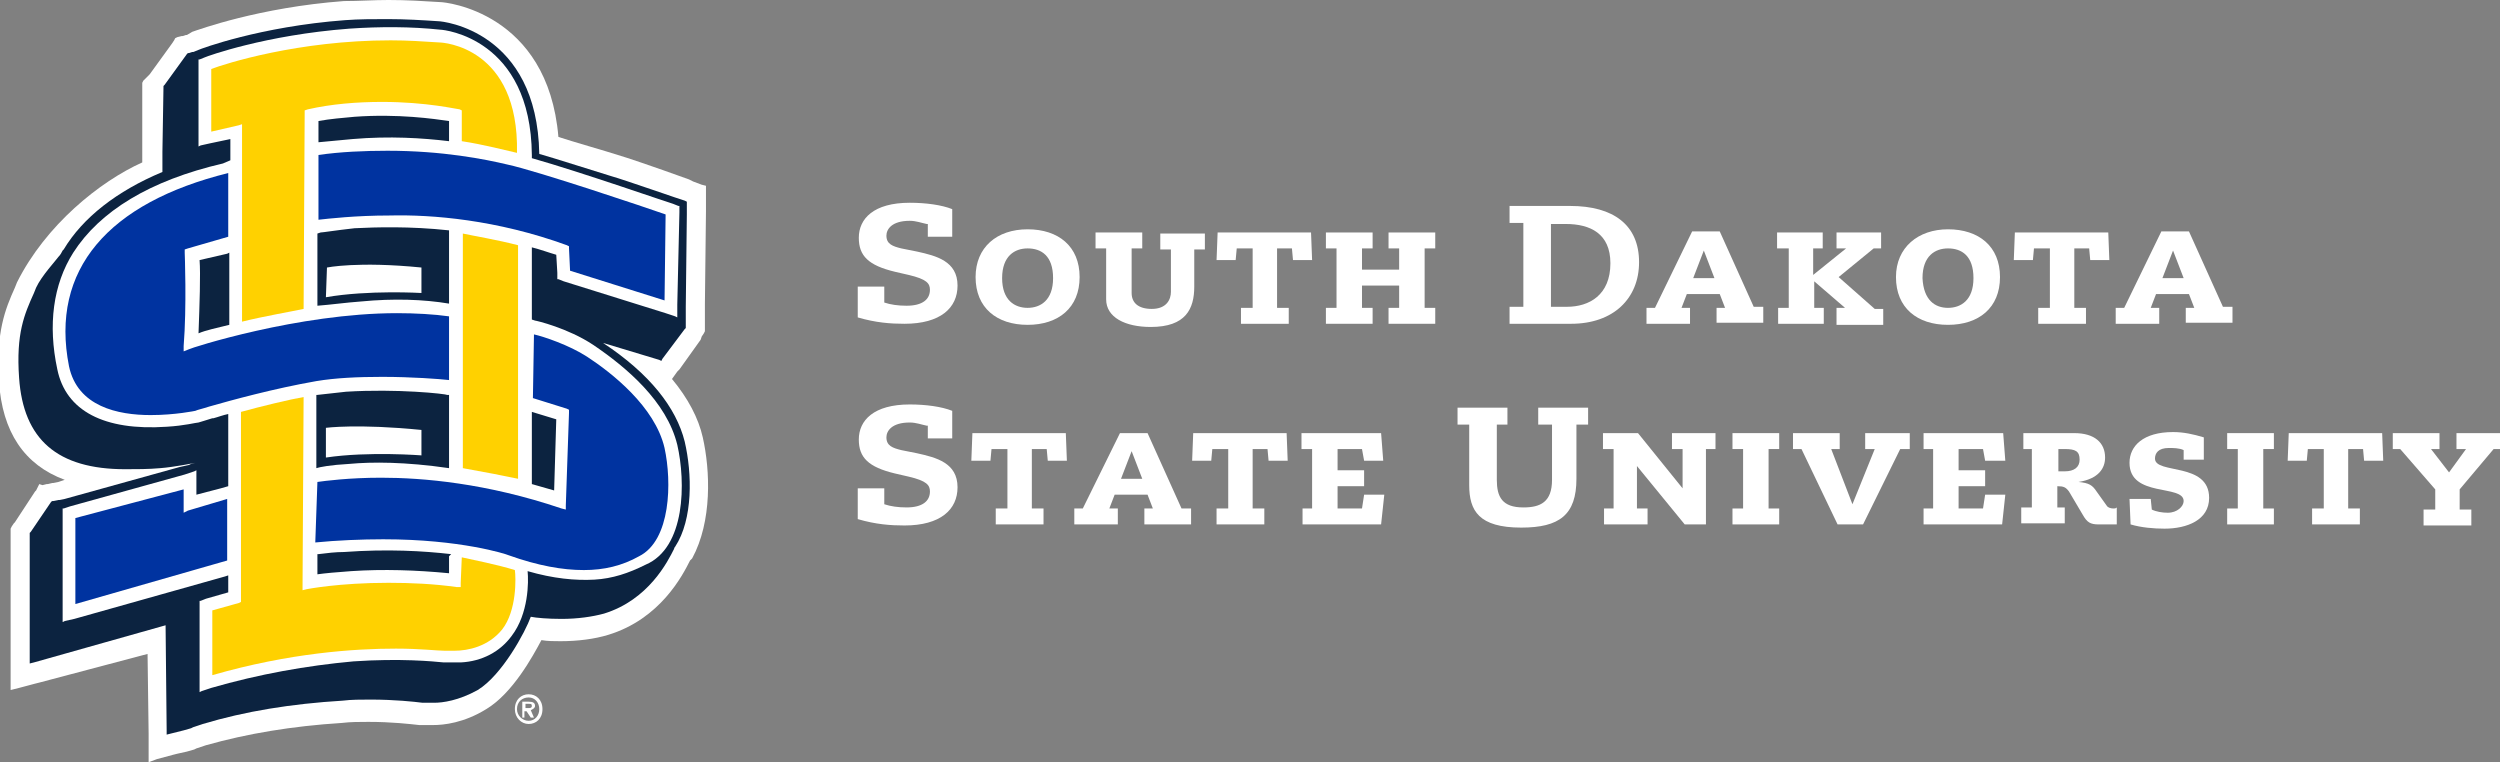 <svg enable-background="new 0 0 235.5 71.8" version="1.1" viewBox="0 0 235.5 71.8" xml:space="preserve" xmlns="http://www.w3.org/2000/svg" xmlns:xlink="http://www.w3.org/1999/xlink">
			<rect x="0" y="0" width="235.5" height="71.8" fill="#808080" stroke="none"/>
			<defs>
				<rect id="b" width="66.8" height="71.8"></rect>
			</defs>
			<clipPath id="a">
				<use overflow="visible" xlink:href="#b"></use>
			</clipPath>
			<path d="m14 71.8v-0.8-1.5-0.4l-0.1-7.5-10.2 2.7-0.4 0.1-1.5 0.4-0.8 0.2v-0.8-1.5-0.4-11.8-0.7l0.1-0.2 0.2-0.3 0.1-0.1 1.9-2.9 0.1-0.1 0.2-0.4 0.1-0.2 0.3 0.1 0.4-0.1h0.1l0.4-0.1h0.1l0.5-0.1 0.6-0.2c-3.8-1.4-5.9-4.5-6.2-9.3-0.3-4.6 0.6-6.8 1.5-8.8l0.2-0.5c2.7-5.4 7.8-9.5 11.8-11.3v-0.7-6.1-0.1-0.4-0.2l0.1-0.2 0.5-0.5 0.1-0.1 2.1-2.9 0.2-0.3 0.1-0.2 0.2-0.1 0.4-0.1h0.1l0.3-0.1h0.1l0.5-0.3c0.6-0.2 6.3-2.3 14.3-2.9 1.4 0 2.8-0.1 4.2-0.1 1.7 0 3.3 0.1 4.9 0.2 0.4 0 10.1 0.9 11.1 12.7 1.2 0.4 4.7 1.4 5.6 1.7 0.7 0.2 3.1 1 6.7 2.3l0.2 0.1 0.2 0.1 0.8 0.3 0.4 0.1v0.4 0.8 0.2 0.4 0.1 0.5l-0.1 8.7v1 0.2 0.7 0.1 0.4 0.2l-0.1 0.2-0.2 0.3-0.1 0.3-2 2.8-0.2 0.2-0.5 0.7c1.5 1.8 2.5 3.7 2.9 5.5 0.7 3.1 0.9 7.9-1 11.4l-0.1 0.1-0.1 0.1c-0.7 1.4-2.8 5.5-7.7 7-1.3 0.4-2.9 0.6-4.5 0.6-0.6 0-1.2 0-1.8-0.1-0.8 1.5-2.7 5-5.2 6.5-2.1 1.3-4 1.5-5 1.5h-0.8-0.2-0.3c-0.9-0.1-2.6-0.3-4.8-0.3-0.8 0-1.7 0-2.5 0.1-4.7 0.3-8.9 1-12.8 2.1l-0.9 0.3-0.2 0.1-0.7 0.2-0.9 0.2-0.4 0.1-1.5 0.4-0.8 0.3z" clip-path="url(#a)" fill="#fff"></path>
		<path d="m30.7 43.1v-2.8s3-0.4 9 0.2v2.4c0.1 0-5-0.4-9 0.2zm0.1-17.9s2.9-0.6 8.9 0v2.4s-5-0.3-9 0.4l0.1-2.8zm33.7 16.4c-0.8-3.2-3.3-6.4-7.7-9.3l5.3 1.6 0.2 0.1 0.1-0.2 2.1-2.8 0.1-0.1v-0.1-0.7-0.2-1l0.1-8.7v-0.5-0.1-0.4-0.2l-0.2-0.1c-0.1 0-5.8-2-6.9-2.3-1-0.3-5.7-1.8-6.8-2.1-0.2-11.6-9.1-12.5-9.5-12.5-1.5-0.1-3.1-0.2-4.8-0.2-1.3 0-2.7 0-4 0.1-8 0.6-13.6 2.7-13.8 2.8l-0.5 0.2h-0.1l-0.3 0.1h-0.1l-0.1 0.1-2.1 2.9-0.1 0.1v0.1l-0.1 6.1v1.9c-4.3 1.8-7.5 4.3-9.3 7.3l-0.1 0.1c-0.1 0.2-0.2 0.4-0.4 0.6-0.2 0.3-1.6 1.8-2.1 2.9l-0.2 0.5c-0.9 2-1.7 3.8-1.4 8 0.4 5.8 3.6 8.6 10 8.6 1 0 2.2 0 3.3-0.1 1.3-0.1 3.3-0.5 3.3-0.5l-0.4 0.1-0.2 0.1-0.9 0.2-10.8 3-0.5 0.1h-0.1l-0.5 0.1h-0.1l-0.1 0.1-1.9 2.8-0.1 0.1v0.1 11.8 0.4l0.4-0.1 12.4-3.5v0.1l0.1 9.8v0.4l0.4-0.1 1.2-0.3 0.7-0.2 0.2-0.1 0.9-0.3c4-1.2 8.3-1.9 13.2-2.2 0.8-0.1 1.7-0.1 2.6-0.1 2.3 0 4.1 0.2 4.9 0.3h0.2 0.1 0.1 0.1 0.6c0.8 0 2.3-0.2 4.1-1.2 2.3-1.4 4.5-5.5 5-6.9 0.5 0.1 1.6 0.2 2.9 0.2 1.5 0 2.9-0.2 4-0.5 4.2-1.3 6-4.9 6.6-6.1 0-0.1 0.1-0.2 0.1-0.2 1.7-2.6 1.6-6.9 0.9-9.9z" fill="#0C2340"></path>
		<path d="m52.2 46.2l-2.1-0.6v-0.3-6.5l2.3 0.7-0.2 6.7zm-19-33.1c-1.1 0.1-2.1 0.2-3.2 0.3v-2c1.1-0.2 2.3-0.3 3.4-0.4 4.1-0.3 7.5 0.2 8.9 0.4v1.9c-2.5-0.3-5.6-0.5-9.1-0.2zm-0.3 30.6c-1.8 0.1-2.8 0.3-3.1 0.4v-6.8-0.1h0.1c0.9-0.1 1.8-0.2 2.7-0.3 4.8-0.3 9.4 0.2 9.5 0.3h0.2v6.9c-4.1-0.6-7.3-0.6-9.4-0.4zm9.4 8.7v1.6c-3.1-0.3-6.2-0.4-9.2-0.2-1.4 0.1-2.5 0.2-3.2 0.3v-1.9h0.1c0.8-0.1 1.6-0.2 2.4-0.2 4.1-0.3 7.5-0.1 10.1 0.2l-0.2 0.2zm-23.6-21c0.1-2.7 0.2-5.6 0.1-6.9l2.6-0.6 0.2-0.1v6.6 0.2c-1.2 0.3-2.2 0.5-2.9 0.8zm11.2-9.4l0.3-0.1c0.2 0 1.4-0.2 3.2-0.4 2-0.1 5.2-0.2 8.9 0.2v0.2 6.7c-2.4-0.4-5.2-0.5-8.3-0.2-1.4 0.1-2.8 0.3-4.1 0.4v-6.8zm33.9 19.9c-1-4.1-4.8-7.3-7.9-9.4-2.4-1.6-5.4-2.3-5.5-2.3l-0.3-0.1v-6.8c0.8 0.2 1.6 0.5 2.3 0.7l0.1 1.7v0.5 0.1h0.1l0.5 0.2 9.6 3 0.9 0.3 0.2 0.1v-0.2-1l0.2-8.7v-0.5-0.1h-0.1l-0.5-0.2c-0.1 0-8.7-3-13.3-4.3v-0.3c-0.1-11-8.3-11.8-8.6-11.8-2.8-0.3-5.7-0.3-8.6-0.1-7.9 0.6-13.4 2.6-13.6 2.7l-0.5 0.2h-0.1v0.1 0.5 6.5 0.9 0.2l0.2-0.1 0.9-0.2 1.9-0.4v2l-0.7 0.3c-6.9 1.6-11.6 4.5-14.1 8.4-1.9 3-2.4 6.8-1.5 11 0.8 3.9 4.4 5.8 10.3 5.4 1.7-0.1 2.8-0.4 3-0.4 0.3-0.1 0.7-0.2 1.3-0.4h0.1c0.4-0.1 0.9-0.3 1.4-0.4v6.8l-0.7 0.2-2.3 0.6v-1.1-1-0.2l-0.2 0.1-0.9 0.3-10.8 3-0.6 0.2h-0.1v0.1 0.6 8.8 1 0.2l0.2-0.1 0.9-0.2 14.2-4 0.3-0.1v1.6l-2.1 0.6-0.5 0.2h-0.1v0.7 6.7 1 0.2l0.2-0.1 0.9-0.3c4.5-1.3 9-2.1 13.4-2.5 4.4-0.3 7.5 0 8.5 0.1h0.3 1.3c2-0.1 3.7-1 4.8-2.5 1.6-2.1 1.6-5.1 1.5-6.1 2.4 0.7 4.5 0.9 6.3 0.8 1.7-0.1 3.2-0.6 4.8-1.4 3.8-1.6 3.8-7.8 3-11.3z" fill="#fff"></path>
		<path d="m14.2 39.1c2.3 0 4.2-0.4 4.2-0.4 0.2-0.1 0.7-0.2 1.3-0.4 2.1-0.6 6.1-1.7 10.1-2.4 1.8-0.3 3.9-0.4 6.2-0.4 2.8 0 5.4 0.2 6.3 0.3v-6c-1.4-0.2-3.2-0.3-4.9-0.3-9.3 0-19.5 3.3-19.6 3.4l-0.5 0.2v-0.5c0.3-3.7 0.1-8.8 0.1-8.8v-0.3l0.3-0.1 3.8-1.1v-6c-11.3 2.8-16.8 9.1-15 18.2 0.8 3.8 4.6 4.6 7.7 4.6zm48.4 3.1c-0.9-3.9-5-7.1-7.3-8.6-1.7-1.1-4.1-1.9-5-2.1l-0.1 6 3.2 1 0.2 0.1v0.3l-0.3 8.7v0.4l-0.4-0.1c-7.1-2.4-13.1-2.9-17-2.9-3 0-5.3 0.3-6 0.4l-0.2 5.7c2-0.2 4.4-0.3 6.4-0.3 7.3 0 11.6 1.4 11.8 1.5 2.8 1 5.1 1.4 7.1 1.4 1.9 0 3.6-0.4 5.2-1.3 3-1.5 3.1-7 2.4-10.2zm-9.2-19.1l0.2 0.1v0.2l0.1 2.1 8.9 2.8 0.1-8.1c-1.7-0.6-12.1-4.1-14.9-4.7-2.1-0.5-6.1-1.3-11.3-1.3-2.1 0-4.5 0.1-6.5 0.4v6.1c0.9-0.1 3.5-0.4 6.7-0.4 4-0.1 10.1 0.4 16.7 2.8zm-36.1 25.2v-0.4-1.8l-10.2 2.7v8.1l14.3-4.1v-5.8l-3.7 1.1-0.4 0.2z" fill="#0033A0"></path>
		<path d="m22.8 11.7v0.4 18.2c2-0.5 4.9-1 5.8-1.2l0.1-18.4v-0.3l0.3-0.1c2.2-0.5 4.6-0.7 7-0.7 4.2 0 7.1 0.7 7.3 0.7l0.2 0.1v0.3 2.6c2 0.3 4.3 0.9 5.2 1.1 0.2-10-7-10.4-7.3-10.4-1.5-0.1-3-0.2-4.6-0.2-8.7 0-15.6 2.2-16.9 2.7v5.9l2.6-0.6 0.3-0.1zm20.7 40.8l-0.1 2.4v0.4h-0.4c-2.1-0.3-4.3-0.4-6.4-0.4-4.7 0-7.7 0.6-7.7 0.6l-0.4 0.1v-0.4l0.1-17.8c-1.2 0.2-4.1 0.9-5.9 1.4v17.7 0.2l-0.2 0.1-2.5 0.7v6.1c7.3-2.1 13.4-2.5 17.3-2.5 2.3 0 3.9 0.2 4.6 0.2h0.3 0.6c1.3 0 3.2-0.4 4.5-2 1.4-1.8 1.3-4.9 1.2-5.6-1.6-0.5-4.1-1-5-1.2zm0.1-30.5v22.1c1.7 0.3 4.3 0.8 5.2 1v-0.3-21.7c-1.9-0.5-4.3-0.9-5.2-1.1z" fill="#FFD100"></path>
		<path d="m49.5 66.7v-0.4h0.3c0.2 0 0.3 0 0.3 0.2s-0.2 0.2-0.3 0.2h-0.3zm0.9-0.2c0-0.3-0.2-0.4-0.6-0.4h-0.6v1.5h0.2v-0.6h0.2l0.4 0.6h0.3l-0.3-0.7c0.2-0.1 0.4-0.2 0.4-0.4zm-0.6 1.4c-0.6 0-1.1-0.5-1.1-1.1 0-0.7 0.5-1.1 1.1-1.1s1 0.5 1 1.1-0.4 1.1-1 1.1zm0-2.5c-0.7 0-1.3 0.5-1.3 1.4 0 0.8 0.6 1.4 1.3 1.4s1.3-0.5 1.3-1.4-0.6-1.4-1.3-1.4z" fill="#fff"></path>
		<g fill="#fff">
			<path d="m87.3 21.1c-0.5-0.1-1-0.3-1.6-0.3-1.7 0-2.2 0.8-2.2 1.4 0 0.8 0.6 1 1.4 1.2l1.5 0.3c1.8 0.4 3.8 0.9 3.8 3.2 0 2.1-1.6 3.6-5 3.6-1.3 0-2.7-0.1-4.4-0.6v-2.9h2.5v1.5c0.6 0.2 1.3 0.3 2.1 0.3 1.5 0 2.2-0.6 2.2-1.5 0-0.6-0.3-1-2-1.4l-1.3-0.3c-2.5-0.6-3.4-1.5-3.4-3.2 0-1.8 1.4-3.3 4.8-3.3 1.5 0 3 0.2 4 0.6v2.6h-2.3v-1.2z"></path>
			<path d="m96.8 21.6c2.9 0 4.9 1.6 4.9 4.5s-2 4.5-4.9 4.5-4.9-1.6-4.9-4.5c0-2.8 2-4.5 4.9-4.5zm0 7.4c1.2 0 2.4-0.7 2.4-2.8s-1.1-2.8-2.4-2.8c-1.2 0-2.4 0.7-2.4 2.8s1.2 2.8 2.4 2.8z"></path>
			<path d="m104.2 23.4h-1v-1.5h4.4v1.5h-1v4.2c0 0.9 0.6 1.5 1.9 1.5 1.4 0 1.8-0.9 1.8-1.6v-4h-1v-1.5h4.2v1.5h-1v3.5c0 2.1-0.8 3.8-4.1 3.8-2.4 0-4.2-0.9-4.2-2.6v-4.8z"></path>
			<path d="M117.9,23.4h-1.4l-0.1,1.1h-1.8l0.1-2.6h8.8l0.1,2.6h-1.8l-0.1-1.1h-1.4V29h1.1v1.5h-4.5V29h1.1V23.4z"></path>
			<path d="M125.9,23.4h-1v-1.5h4.4v1.5h-1v2h3.5v-2h-1v-1.5h4.4v1.5h-1V29h1v1.5h-4.4V29h1v-2.1h-3.5V29h1v1.5h-4.4     V29h1V23.4z"></path>
			<path d="m143.5 21h-1.3v-1.6h5.7c4.1 0 6.5 1.8 6.5 5.3 0 3.4-2.4 5.8-6.4 5.8h-5.8v-1.6h1.3v-7.9zm4.1 7.9c2.1 0 4.1-1.1 4.1-4.1 0-2.8-1.9-3.7-4.2-3.7h-1.4v7.8h1.5z"></path>
			<path d="m159.4 21.8h2.6l3.2 7.1h0.9v1.5h-4.4v-1.4h0.8l-0.5-1.3h-3.1l-0.5 1.3h0.8v1.5h-4.1v-1.5h0.8l3.5-7.2zm2.1 4.4l-1-2.6-1 2.6h2z"></path>
			<path d="m168.4 23.4h-1v-1.5h4.3v1.5h-0.9v2.5l3.1-2.5h-0.9v-1.5h4.2v1.5h-0.7l-3.3 2.7 3.4 3h0.8v1.5h-4.4v-1.6h0.8l-2.9-2.5v2.5h0.9v1.5h-4.3v-1.5h1v-5.6z"></path>
			<path d="m183.5 21.6c2.9 0 4.9 1.6 4.9 4.5s-2 4.5-4.9 4.5-4.9-1.6-4.9-4.5c0-2.8 2.1-4.5 4.9-4.5zm0 7.4c1.2 0 2.4-0.7 2.4-2.8s-1.1-2.8-2.4-2.8c-1.2 0-2.4 0.7-2.4 2.8 0.1 2.1 1.2 2.8 2.4 2.8z"></path>
			<path d="M193,23.4h-1.4l-0.1,1.1h-1.8l0.1-2.6h8.8l0.1,2.6h-1.8l-0.1-1.1h-1.4V29h1.1v1.5h-4.5V29h1.1V23.4z"></path>
			<path d="m203.6 21.8h2.6l3.2 7.1h0.9v1.5h-4.4v-1.4h0.8l-0.5-1.3h-3.1l-0.5 1.3h0.8v1.5h-4.1v-1.5h0.8l3.5-7.2zm2.1 4.4l-1-2.6-1 2.6h2z"></path>
			<path d="m87.3 40.1c-0.5-0.1-1-0.3-1.6-0.3-1.7 0-2.2 0.8-2.2 1.4 0 0.8 0.6 1 1.4 1.2l1.5 0.3c1.8 0.4 3.8 0.9 3.8 3.2 0 2.1-1.6 3.6-5 3.6-1.3 0-2.7-0.1-4.4-0.6v-2.9h2.5v1.5c0.6 0.2 1.3 0.3 2.1 0.3 1.5 0 2.2-0.6 2.2-1.5 0-0.6-0.3-1-2-1.4l-1.3-0.3c-2.5-0.6-3.4-1.5-3.4-3.2 0-1.8 1.4-3.3 4.8-3.3 1.5 0 3 0.2 4 0.6v2.6h-2.3v-1.2z"></path>
			<path d="m94.8 42.3h-1.4l-0.1 1.1h-1.8l0.1-2.6h8.8l0.1 2.6h-1.8l-0.1-1.1h-1.4v5.6h1.1v1.5h-4.5v-1.5h1.1v-5.6z"></path>
			<path d="m105.5 40.8h2.6l3.2 7.1h0.9v1.5h-4.4v-1.5h0.8l-0.5-1.3h-3.1l-0.5 1.3h0.8v1.5h-4.1v-1.5h0.8l3.5-7.1zm2.1 4.3l-1-2.6-1 2.6h2z"></path>
			<path d="m115.6 42.3h-1.4l-0.1 1.1h-1.8l0.1-2.6h8.8l0.1 2.6h-1.8l-0.1-1.1h-1.4v5.6h1.1v1.5h-4.5v-1.5h1.1v-5.6z"></path>
			<path d="m123.6 42.3h-1v-1.5h7.5l0.2 2.6h-1.8l-0.2-1.1h-2.3v2h2.5v1.5h-2.5v2.1h2.3l0.2-1.3h1.9l-0.3 2.8h-7.4v-1.5h0.9v-5.6z"></path>
			<path d="m144.9 38.4h4.7v1.6h-1.1v5.1c0 3.4-1.6 4.6-5.2 4.6-4 0-4.9-1.6-4.9-4v-5.7h-1.1v-1.6h4.7v1.6h-1v5.2c0 1.6 0.5 2.6 2.5 2.6 1.6 0 2.7-0.5 2.7-2.6v-5.2h-1.3v-1.6z"></path>
			<path d="m152 42.3h-1v-1.5h3.3l4.2 5.2v-3.7h-1v-1.5h4.1v1.5h-0.9v7.1h-2l-4.5-5.5v4h1v1.5h-4.1v-1.5h0.9v-5.6z"></path>
			<path d="m164.2 42.3h-1v-1.5h4.4v1.5h-1v5.6h1v1.5h-4.4v-1.5h1v-5.6z"></path>
			<path d="m169.7 42.3h-0.8v-1.5h4.4v1.5h-0.8l2 5.2 2.1-5.2h-0.9v-1.5h4.2v1.5h-0.9l-3.5 7.1h-2.4l-3.4-7.1z"></path>
			<path d="m182.2 42.3h-1v-1.5h7.5l0.2 2.6h-1.9l-0.2-1.1h-2.3v2h2.5v1.5h-2.5v2.1h2.3l0.2-1.3h1.9l-0.3 2.8h-7.4v-1.5h0.9v-5.6z"></path>
			<path d="m191.6 42.3h-1v-1.5h4.8c1.9 0 2.9 0.9 2.9 2.3 0 1-0.6 2-2.5 2.3 1 0.1 1.3 0.3 1.7 0.9l1 1.4c0.1 0.1 0.3 0.2 0.6 0.2 0.1 0 0.2 0 0.3-0.1v1.6h-1.7c-0.8 0-1.1-0.2-1.5-0.9l-1.3-2.2c-0.3-0.4-0.5-0.5-1.1-0.5v2h0.7v1.5h-4.1v-1.5h1v-5.5zm2.3 0v2.1h0.6c0.9 0 1.4-0.4 1.4-1.1 0-0.8-0.4-1-1.4-1h-0.6z"></path>
			<path d="m205.7 43.2v-0.8c-0.4-0.2-1-0.2-1.4-0.2-1 0-1.3 0.5-1.3 1 0 1.5 5.1 0.3 5.1 3.7 0 2.1-2.1 2.9-4.2 2.9-1 0-2.2-0.1-3.2-0.4l-0.1-2.4h2l0.1 1c0.4 0.2 1 0.3 1.5 0.3 0.9 0 1.5-0.6 1.5-1.1 0-1.6-5.1-0.3-5.1-3.6 0-1.6 1.3-2.9 4.1-2.9 1 0 1.9 0.2 2.9 0.5v2.1h-1.9z"></path>
			<path d="m210.8 42.3h-1v-1.5h4.4v1.5h-1v5.6h1v1.5h-4.4v-1.5h1v-5.6z"></path>
			<path d="m218.8 42.3h-1.4l-0.1 1.1h-1.8l0.1-2.6h8.8l0.1 2.6h-1.8l-0.1-1.1h-1.4v5.6h1.1v1.5h-4.5v-1.5h1.1v-5.6z"></path>
			<path d="m225.3 40.8h4.5v1.5h-0.8l1.7 2.2 1.6-2.2h-0.9v-1.5h4.2v1.5h-0.7l-3.2 3.8v1.9h1.1v1.5h-4.5v-1.5h1.1v-1.9l-3.3-3.8h-0.7v-1.5z"></path>
		</g>
</svg>
